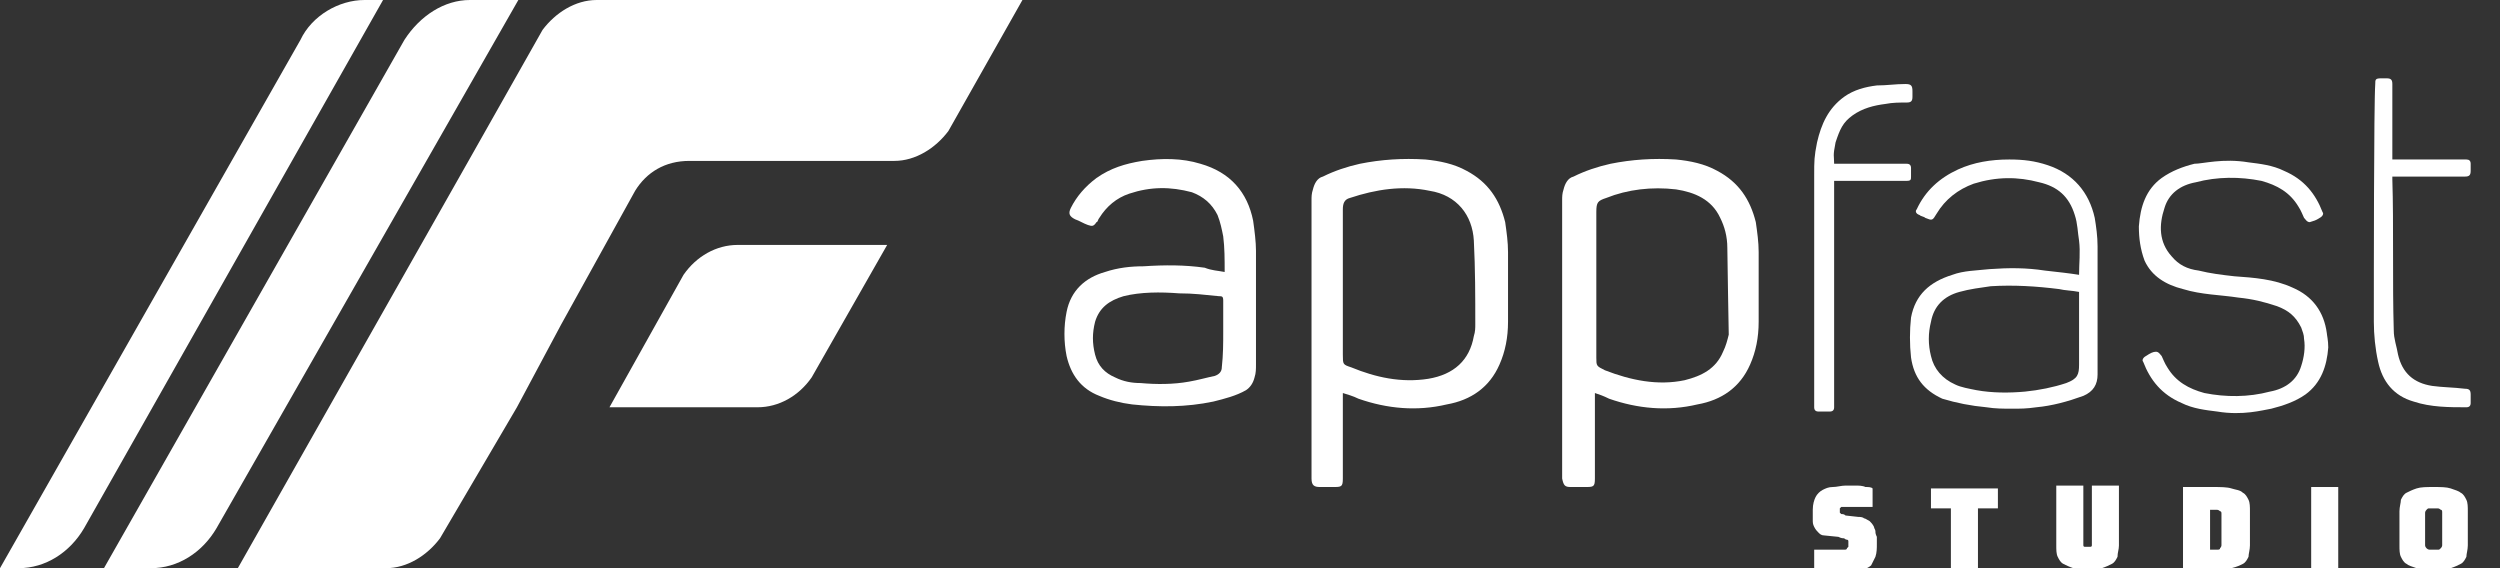 <svg width="176" height="40" viewBox="0 0 176 40" fill="none" xmlns="http://www.w3.org/2000/svg">
<rect x="0" y="0" width="176" height="40" fill="#333333" stroke="none"/>
<g clip-path="url(#clip0_3975_17693)">
<path d="M94.536 27.669C94.536 27.769 94.536 27.87 94.536 27.97C94.536 30.276 94.536 31.378 94.536 33.684C94.536 34.286 94.436 34.286 93.835 34.286C93.534 34.286 93.233 34.286 92.932 34.286C92.531 34.286 92.331 34.185 92.331 33.684C92.331 33.584 92.331 33.584 92.331 33.383C92.331 26.667 92.331 20.852 92.331 14.135C92.331 13.835 92.331 13.634 92.431 13.333C92.531 12.932 92.732 12.531 93.133 12.431C93.935 12.03 94.837 11.729 95.739 11.529C97.243 11.228 98.747 11.128 100.351 11.228C101.353 11.328 102.356 11.529 103.258 12.03C104.762 12.832 105.564 14.035 105.965 15.639C106.065 16.341 106.165 17.043 106.165 17.744C106.165 19.348 106.165 20.952 106.165 22.657C106.165 23.759 105.965 24.762 105.564 25.664C104.862 27.268 103.559 28.17 101.855 28.471C99.749 28.972 97.644 28.772 95.639 28.07C95.238 27.87 94.837 27.769 94.536 27.669ZM94.536 20.05C94.536 21.654 94.536 23.358 94.536 24.962C94.536 25.664 94.536 25.664 95.138 25.865C96.842 26.566 98.647 26.967 100.551 26.667C102.356 26.366 103.459 25.363 103.759 23.659C103.86 23.358 103.86 23.058 103.86 22.857C103.86 20.852 103.86 18.947 103.759 16.942C103.659 15.138 102.556 13.734 100.652 13.434C98.747 13.033 96.842 13.333 95.038 13.935C94.637 14.035 94.536 14.336 94.536 14.737C94.536 16.541 94.536 18.346 94.536 20.05Z" fill="white"/>
<path d="M112.281 27.669C112.281 27.769 112.281 27.87 112.281 27.97C112.281 30.276 112.281 31.378 112.281 33.684C112.281 34.286 112.18 34.286 111.579 34.286C111.278 34.286 110.977 34.286 110.576 34.286C110.175 34.286 110.075 34.185 109.975 33.684C109.975 33.584 109.975 33.484 109.975 33.383C109.975 26.667 109.975 20.852 109.975 14.135C109.975 13.835 109.975 13.634 110.075 13.333C110.175 12.932 110.376 12.531 110.777 12.431C111.579 12.03 112.481 11.729 113.383 11.529C114.887 11.228 116.391 11.128 117.995 11.228C118.998 11.328 120 11.529 120.902 12.03C122.406 12.832 123.208 14.035 123.609 15.639C123.709 16.341 123.81 17.043 123.81 17.744C123.81 19.348 123.81 20.952 123.81 22.657C123.81 23.759 123.609 24.762 123.208 25.664C122.506 27.268 121.203 28.17 119.499 28.471C117.394 28.972 115.288 28.772 113.283 28.07C112.882 27.87 112.581 27.769 112.281 27.669ZM121.604 17.444C121.604 16.642 121.404 15.94 121.103 15.338C120.501 14.035 119.298 13.534 117.995 13.333C116.291 13.133 114.587 13.333 113.083 13.935C112.481 14.135 112.381 14.236 112.381 14.937C112.381 18.346 112.381 21.654 112.381 25.163C112.381 25.764 112.381 25.764 112.982 26.065C114.787 26.767 116.692 27.168 118.597 26.767C119.8 26.466 120.802 25.965 121.303 24.762C121.504 24.361 121.604 23.96 121.704 23.559C121.704 23.158 121.604 18.346 121.604 17.444Z" fill="white"/>
<path d="M86.216 19.148C86.216 18.246 86.216 17.444 86.115 16.642C86.015 16.14 85.915 15.639 85.714 15.138C85.313 14.336 84.712 13.835 83.91 13.534C82.406 13.133 81.002 13.133 79.499 13.634C78.597 13.935 77.895 14.536 77.394 15.338C77.293 15.439 77.293 15.639 77.193 15.639C76.993 15.94 76.892 15.94 76.591 15.84C76.291 15.739 75.99 15.539 75.689 15.439C75.288 15.238 75.188 15.038 75.388 14.637C75.79 13.835 76.391 13.133 77.193 12.531C78.195 11.829 79.198 11.529 80.401 11.328C81.805 11.128 83.208 11.128 84.511 11.529C86.617 12.13 87.82 13.534 88.221 15.539C88.321 16.241 88.421 17.043 88.421 17.644C88.421 20.251 88.421 23.058 88.421 25.664C88.421 25.965 88.421 26.266 88.321 26.566C88.221 26.967 88.02 27.268 87.719 27.469C87.018 27.87 86.216 28.07 85.414 28.271C83.509 28.672 81.604 28.672 79.699 28.471C78.897 28.371 78.095 28.17 77.394 27.87C76.09 27.368 75.388 26.366 75.088 25.063C74.887 24.06 74.887 22.957 75.088 21.955C75.388 20.451 76.391 19.549 77.794 19.148C78.697 18.847 79.599 18.747 80.501 18.747C82.005 18.647 83.409 18.647 84.812 18.847C85.313 19.048 85.714 19.048 86.216 19.148ZM86.115 23.358C86.115 22.556 86.115 21.855 86.115 21.153C86.115 20.852 86.015 20.852 85.815 20.852C84.812 20.752 84.01 20.652 83.008 20.652C81.704 20.551 80.301 20.551 79.098 20.852C78.095 21.153 77.394 21.654 77.093 22.657C76.892 23.459 76.892 24.16 77.093 24.962C77.293 25.764 77.794 26.266 78.496 26.566C79.098 26.867 79.699 26.967 80.301 26.967C81.403 27.068 82.606 27.068 83.709 26.867C84.311 26.767 85.013 26.566 85.514 26.466C85.815 26.366 86.015 26.165 86.015 25.865C86.115 24.962 86.115 24.16 86.115 23.358Z" fill="white"/>
<path d="M127.719 12.632C127.719 12.732 127.719 12.932 127.719 13.033C127.719 17.744 127.719 23.659 127.719 28.371C127.719 28.471 127.719 28.571 127.719 28.672C127.719 28.872 127.819 28.972 128.02 28.972C128.321 28.972 128.521 28.972 128.822 28.972C129.022 28.972 129.123 28.872 129.123 28.672C129.123 28.571 129.123 28.471 129.123 28.371C129.123 23.659 129.123 17.744 129.123 13.033C129.123 12.932 129.123 12.832 129.123 12.732C129.223 12.732 133.935 12.732 134.236 12.732C134.536 12.732 134.536 12.632 134.536 12.431C134.536 12.231 134.536 12.03 134.536 11.83C134.536 11.629 134.436 11.529 134.236 11.529C134.135 11.529 134.035 11.529 133.935 11.529C132.431 11.529 130.927 11.529 129.424 11.529C129.323 11.529 129.223 11.529 129.123 11.529C129.123 10.927 129.022 11.028 129.223 10.025C129.524 9.123 129.724 8.622 130.426 8.12C131.128 7.619 131.93 7.419 132.732 7.318C133.233 7.218 133.734 7.218 134.236 7.218C134.536 7.218 134.637 7.118 134.637 6.817C134.637 6.717 134.637 6.516 134.637 6.416C134.637 6.015 134.536 5.915 134.135 5.915C133.434 5.915 132.832 6.015 132.13 6.015C131.328 6.115 130.526 6.316 129.824 6.817C128.722 7.619 128.22 8.722 127.92 10.025C127.719 11.028 127.719 11.328 127.719 12.331C127.719 12.431 127.719 11.429 127.719 11.629V12.632V12.632Z" fill="white"/>
<path d="M167.118 22.657C167.118 23.559 167.218 24.561 167.419 25.464C167.719 26.867 168.521 27.87 169.925 28.271C171.128 28.672 172.431 28.672 173.634 28.672C173.835 28.672 173.935 28.571 173.935 28.371C173.935 28.17 173.935 27.97 173.935 27.769C173.935 27.469 173.835 27.368 173.534 27.368C172.732 27.268 171.93 27.268 171.228 27.168C169.925 26.967 169.123 26.266 168.822 24.962C168.722 24.361 168.521 23.86 168.521 23.258C168.421 20.05 168.521 15.739 168.421 12.632C168.421 12.531 168.421 12.531 168.421 12.431C169.023 12.431 172.431 12.431 173.534 12.431C173.835 12.431 173.935 12.331 173.935 12.03C173.935 11.83 173.935 11.629 173.935 11.529C173.935 11.328 173.835 11.228 173.634 11.228C173.534 11.228 173.434 11.228 173.333 11.228C171.83 11.228 168.521 11.228 168.421 11.228C168.421 11.128 168.421 11.028 168.421 10.927C168.421 10.025 168.421 7.318 168.421 6.316C168.421 6.216 168.421 6.015 168.421 5.915C168.421 5.614 168.321 5.514 168.02 5.514C167.82 5.514 167.82 5.514 167.619 5.514C167.218 5.514 167.218 5.614 167.218 5.915C167.118 7.218 167.118 19.749 167.118 22.657Z" fill="white"/>
<path d="M146.366 19.348C146.366 18.546 146.466 17.744 146.366 16.942C146.266 16.341 146.266 15.739 146.065 15.138C145.664 13.835 144.862 13.133 143.559 12.832C142.055 12.431 140.551 12.431 138.947 12.932C137.845 13.333 136.942 14.035 136.341 15.038C136.04 15.539 136.04 15.539 135.539 15.338C135.439 15.238 135.238 15.238 135.138 15.138C134.837 15.038 134.837 14.837 134.937 14.737C135.539 13.434 136.541 12.531 137.845 11.93C138.947 11.429 140.15 11.228 141.454 11.228C142.456 11.228 143.258 11.328 144.16 11.629C145.965 12.231 147.068 13.534 147.469 15.338C147.569 15.94 147.669 16.642 147.669 17.343C147.669 20.351 147.669 23.358 147.669 26.366C147.669 27.068 147.368 27.569 146.667 27.87C145.564 28.271 144.461 28.571 143.358 28.672C142.657 28.772 142.256 28.772 141.654 28.772C141.053 28.772 140.451 28.772 139.85 28.672C138.747 28.571 137.744 28.371 136.742 28.07C135.439 27.469 134.737 26.566 134.536 25.163C134.436 24.261 134.436 23.258 134.536 22.356C134.837 20.752 135.84 19.85 137.444 19.348C138.246 19.048 139.148 19.048 140.05 18.947C141.454 18.847 142.657 18.847 143.96 19.048C144.862 19.148 145.764 19.248 146.366 19.348ZM146.366 20.551C145.865 20.451 145.363 20.451 144.962 20.351C143.358 20.15 141.754 20.05 140.15 20.15C139.449 20.251 138.647 20.351 137.945 20.551C136.842 20.852 136.14 21.554 135.94 22.657C135.739 23.459 135.739 24.261 135.94 25.063C136.14 25.965 136.742 26.667 137.644 27.068C138.045 27.268 138.647 27.368 139.148 27.469C140.251 27.669 141.454 27.669 142.556 27.569C143.559 27.469 144.561 27.268 145.464 26.967C146.266 26.667 146.366 26.366 146.366 25.664C146.366 24.06 146.366 20.652 146.366 20.551Z" fill="white"/>
<path d="M163.809 23.459C163.609 21.955 162.807 20.852 161.403 20.251C160.1 19.649 158.697 19.549 157.293 19.449C156.391 19.348 155.589 19.248 154.787 19.048C153.985 18.947 153.383 18.647 152.882 18.045C151.98 17.043 151.98 15.84 152.381 14.637C152.682 13.634 153.484 13.033 154.586 12.832C156.09 12.431 157.694 12.431 159.198 12.732C160.301 13.033 161.203 13.534 161.804 14.536C162.005 14.837 162.105 15.138 162.205 15.338C162.306 15.439 162.406 15.639 162.606 15.639C162.907 15.539 163.007 15.539 163.308 15.338C163.509 15.238 163.609 15.038 163.509 14.937C163.008 13.634 162.205 12.632 160.802 12.03C160 11.629 159.098 11.529 158.296 11.429C156.491 11.128 155.088 11.529 154.486 11.529C153.684 11.729 152.882 12.03 152.18 12.531C151.078 13.333 150.677 14.536 150.576 15.94C150.576 16.742 150.677 17.544 150.977 18.346C151.479 19.449 152.481 20.05 153.684 20.351C154.987 20.752 156.291 20.752 157.594 20.952C158.596 21.053 159.398 21.253 160.301 21.554C161.103 21.855 161.604 22.256 162.005 23.058C162.105 23.358 162.205 23.559 162.205 23.86C162.306 24.461 162.205 25.163 162.005 25.764C161.704 26.767 160.902 27.368 159.799 27.569C158.296 27.97 156.692 27.97 155.188 27.669C154.085 27.368 153.183 26.867 152.581 25.865C152.381 25.564 152.281 25.263 152.18 25.063C152.08 24.962 151.98 24.762 151.779 24.762C151.579 24.762 151.378 24.862 151.078 25.063C150.877 25.163 150.777 25.363 150.877 25.464C151.378 26.767 152.18 27.769 153.584 28.371C154.386 28.772 155.288 28.872 156.09 28.972C157.895 29.273 159.298 28.872 159.9 28.772C160.702 28.571 161.604 28.271 162.306 27.769C163.408 26.967 163.81 25.764 163.91 24.461C163.91 23.96 163.809 23.559 163.809 23.459Z" fill="white"/>
<path d="M51.93 17.243C50.426 17.243 49.023 18.045 48.12 19.348L42.907 28.672H53.333C54.837 28.672 56.241 27.87 57.143 26.566L62.456 17.243H62.356H51.93Z" fill="white"/>
<path d="M36.391 28.672L39.499 22.857L44.712 13.434C45.514 12.13 46.817 11.328 48.521 11.328H62.957C64.461 11.328 65.865 10.426 66.767 9.223L71.98 0H58.947H52.431H42.005C40.501 0 39.098 0.902 38.196 2.105L32.982 11.328L16.742 40H27.168C28.672 40 30.075 39.098 30.977 37.895L36.391 28.672Z" fill="white"/>
<path d="M28.471 2.807L7.318 40H10.627C12.531 40 14.236 38.897 15.238 37.193L36.491 0H33.083C31.278 0 29.574 1.103 28.471 2.807Z" fill="white"/>
<path d="M21.153 2.807L0 40H1.303C3.208 40 4.912 38.897 5.915 37.193L26.967 0H25.664C23.86 0 21.955 1.103 21.153 2.807Z" fill="white"/>
<path d="M130.025 40.1C129.825 40.1 129.524 40.1 129.223 40.1C128.922 40.1 128.722 40.1 128.421 40.1C128.12 40.1 127.92 40.1 127.719 40V38.697C127.92 38.697 128.12 38.697 128.321 38.697C128.521 38.697 128.722 38.697 128.922 38.697C129.123 38.697 129.223 38.697 129.323 38.697C129.524 38.697 129.724 38.697 129.825 38.697C129.925 38.697 130.025 38.697 130.025 38.596C130.025 38.596 130.025 38.596 130.125 38.496V38.396V38.296C130.125 38.196 130.125 38.196 130.125 38.095C130.125 38.095 130.125 37.995 130.025 37.995C130.025 37.995 129.925 37.995 129.825 37.895C129.724 37.895 129.624 37.895 129.424 37.794L128.421 37.694C128.221 37.694 128.12 37.594 128.02 37.494C127.92 37.394 127.82 37.293 127.719 37.093C127.619 36.892 127.619 36.792 127.619 36.592C127.619 36.391 127.619 36.191 127.619 35.89C127.619 35.489 127.719 35.188 127.82 34.987C127.92 34.787 128.12 34.587 128.321 34.486C128.521 34.386 128.722 34.286 129.023 34.286C129.323 34.286 129.624 34.185 129.925 34.185C130.125 34.185 130.426 34.185 130.627 34.185C130.827 34.185 131.128 34.185 131.328 34.286C131.529 34.286 131.729 34.286 131.83 34.386V35.689C131.729 35.689 131.529 35.689 131.328 35.689C131.128 35.689 130.927 35.689 130.727 35.689C130.526 35.689 130.326 35.689 130.125 35.689C130.025 35.689 129.925 35.689 129.825 35.689C129.724 35.689 129.724 35.689 129.624 35.689L129.524 35.789V35.89C129.524 35.99 129.524 36.09 129.524 36.09L129.624 36.191C129.724 36.191 129.825 36.191 129.925 36.291L130.827 36.391C130.927 36.391 131.128 36.391 131.228 36.491C131.328 36.491 131.429 36.592 131.629 36.692C131.729 36.792 131.83 36.892 131.93 37.093C131.93 37.193 132.03 37.293 132.03 37.394C132.03 37.494 132.03 37.594 132.13 37.794C132.13 37.895 132.13 38.095 132.13 38.296C132.13 38.596 132.13 38.897 132.03 39.198C131.93 39.398 131.83 39.599 131.729 39.8C131.629 39.9 131.429 40 131.228 40.1C131.028 40.2 130.827 40.2 130.627 40.2C130.526 40.1 130.226 40.1 130.025 40.1Z" fill="white"/>
<path d="M137.343 40V35.789H135.94V34.386H140.652V35.789H139.248V40H137.343Z" fill="white"/>
<path d="M147.068 40.1C146.566 40.1 146.266 40.1 145.965 40C145.664 39.9 145.464 39.8 145.263 39.699C145.063 39.599 144.962 39.398 144.862 39.198C144.762 38.998 144.762 38.697 144.762 38.396C144.762 38.095 144.762 37.694 144.762 37.293V34.185H146.667V37.594C146.667 37.794 146.667 37.995 146.667 38.095C146.667 38.196 146.667 38.296 146.667 38.396C146.667 38.496 146.767 38.496 146.767 38.496C146.867 38.496 146.867 38.496 146.967 38.496C147.068 38.496 147.168 38.496 147.168 38.496C147.268 38.496 147.268 38.396 147.268 38.396C147.268 38.296 147.268 38.196 147.268 38.095C147.268 37.995 147.268 37.794 147.268 37.594V34.185H149.173V37.293C149.173 37.694 149.173 38.095 149.173 38.396C149.173 38.697 149.073 38.897 149.073 39.198C148.972 39.398 148.872 39.599 148.672 39.699C148.471 39.8 148.271 39.9 147.97 40C147.87 40.1 147.469 40.1 147.068 40.1Z" fill="white"/>
<path d="M153.684 40V34.286H155.789C156.291 34.286 156.792 34.286 157.093 34.386C157.393 34.486 157.694 34.486 157.895 34.687C158.095 34.787 158.195 34.987 158.296 35.188C158.396 35.389 158.396 35.689 158.396 35.99C158.396 36.291 158.396 36.692 158.396 37.193C158.396 37.694 158.396 37.995 158.396 38.396C158.396 38.697 158.296 38.998 158.296 39.198C158.195 39.398 158.095 39.599 157.895 39.699C157.694 39.8 157.494 39.9 157.093 40C156.792 40.1 156.291 40.1 155.789 40.1H153.684V40ZM155.589 38.697H155.789C155.89 38.697 155.99 38.697 156.09 38.697C156.19 38.697 156.291 38.697 156.291 38.596C156.291 38.596 156.391 38.496 156.391 38.396C156.391 38.296 156.391 38.196 156.391 37.995C156.391 37.794 156.391 37.594 156.391 37.293C156.391 36.992 156.391 36.792 156.391 36.592C156.391 36.391 156.391 36.291 156.391 36.191C156.391 36.09 156.391 35.99 156.291 35.99C156.291 35.99 156.19 35.89 156.09 35.89C155.99 35.89 155.89 35.89 155.789 35.89H155.589V38.697Z" fill="white"/>
<path d="M162.707 40V34.286H164.612V40H162.707Z" fill="white"/>
<path d="M171.328 40.1C170.827 40.1 170.426 40.1 170.125 40C169.825 39.9 169.524 39.8 169.424 39.699C169.223 39.599 169.123 39.398 169.023 39.198C168.922 38.998 168.922 38.697 168.922 38.396C168.922 38.095 168.922 37.694 168.922 37.193C168.922 36.692 168.922 36.391 168.922 35.99C168.922 35.689 169.023 35.389 169.023 35.188C169.123 34.987 169.223 34.787 169.424 34.687C169.624 34.587 169.825 34.486 170.125 34.386C170.426 34.286 170.827 34.286 171.328 34.286C171.83 34.286 172.231 34.286 172.531 34.386C172.832 34.486 173.133 34.587 173.233 34.687C173.434 34.787 173.534 34.987 173.634 35.188C173.734 35.389 173.734 35.689 173.734 35.99C173.734 36.291 173.734 36.692 173.734 37.193C173.734 37.694 173.734 37.995 173.734 38.396C173.734 38.697 173.634 38.998 173.634 39.198C173.534 39.398 173.434 39.599 173.233 39.699C173.033 39.8 172.832 39.9 172.531 40C172.231 40.1 171.83 40.1 171.328 40.1ZM171.328 38.697C171.429 38.697 171.529 38.697 171.629 38.697C171.729 38.697 171.729 38.697 171.83 38.596C171.83 38.596 171.93 38.496 171.93 38.396C171.93 38.296 171.93 38.095 171.93 37.895C171.93 37.694 171.93 37.494 171.93 37.193C171.93 36.892 171.93 36.692 171.93 36.491C171.93 36.291 171.93 36.191 171.93 36.09C171.93 35.99 171.93 35.89 171.83 35.89C171.83 35.89 171.729 35.789 171.629 35.789C171.529 35.789 171.429 35.789 171.328 35.789C171.228 35.789 171.128 35.789 171.028 35.789C170.927 35.789 170.927 35.789 170.827 35.89C170.827 35.89 170.727 35.99 170.727 36.09C170.727 36.191 170.727 36.391 170.727 36.491C170.727 36.692 170.727 36.892 170.727 37.193C170.727 37.494 170.727 37.694 170.727 37.895C170.727 38.095 170.727 38.196 170.727 38.396C170.727 38.496 170.827 38.596 170.827 38.596C170.827 38.596 170.927 38.697 171.028 38.697C171.128 38.697 171.228 38.697 171.328 38.697Z" fill="white"/>
</g>
<defs>
<clipPath id="clip0_3975_17693">
<rect width="176" height="40" fill="white"/>
</clipPath>
</defs>
</svg>
